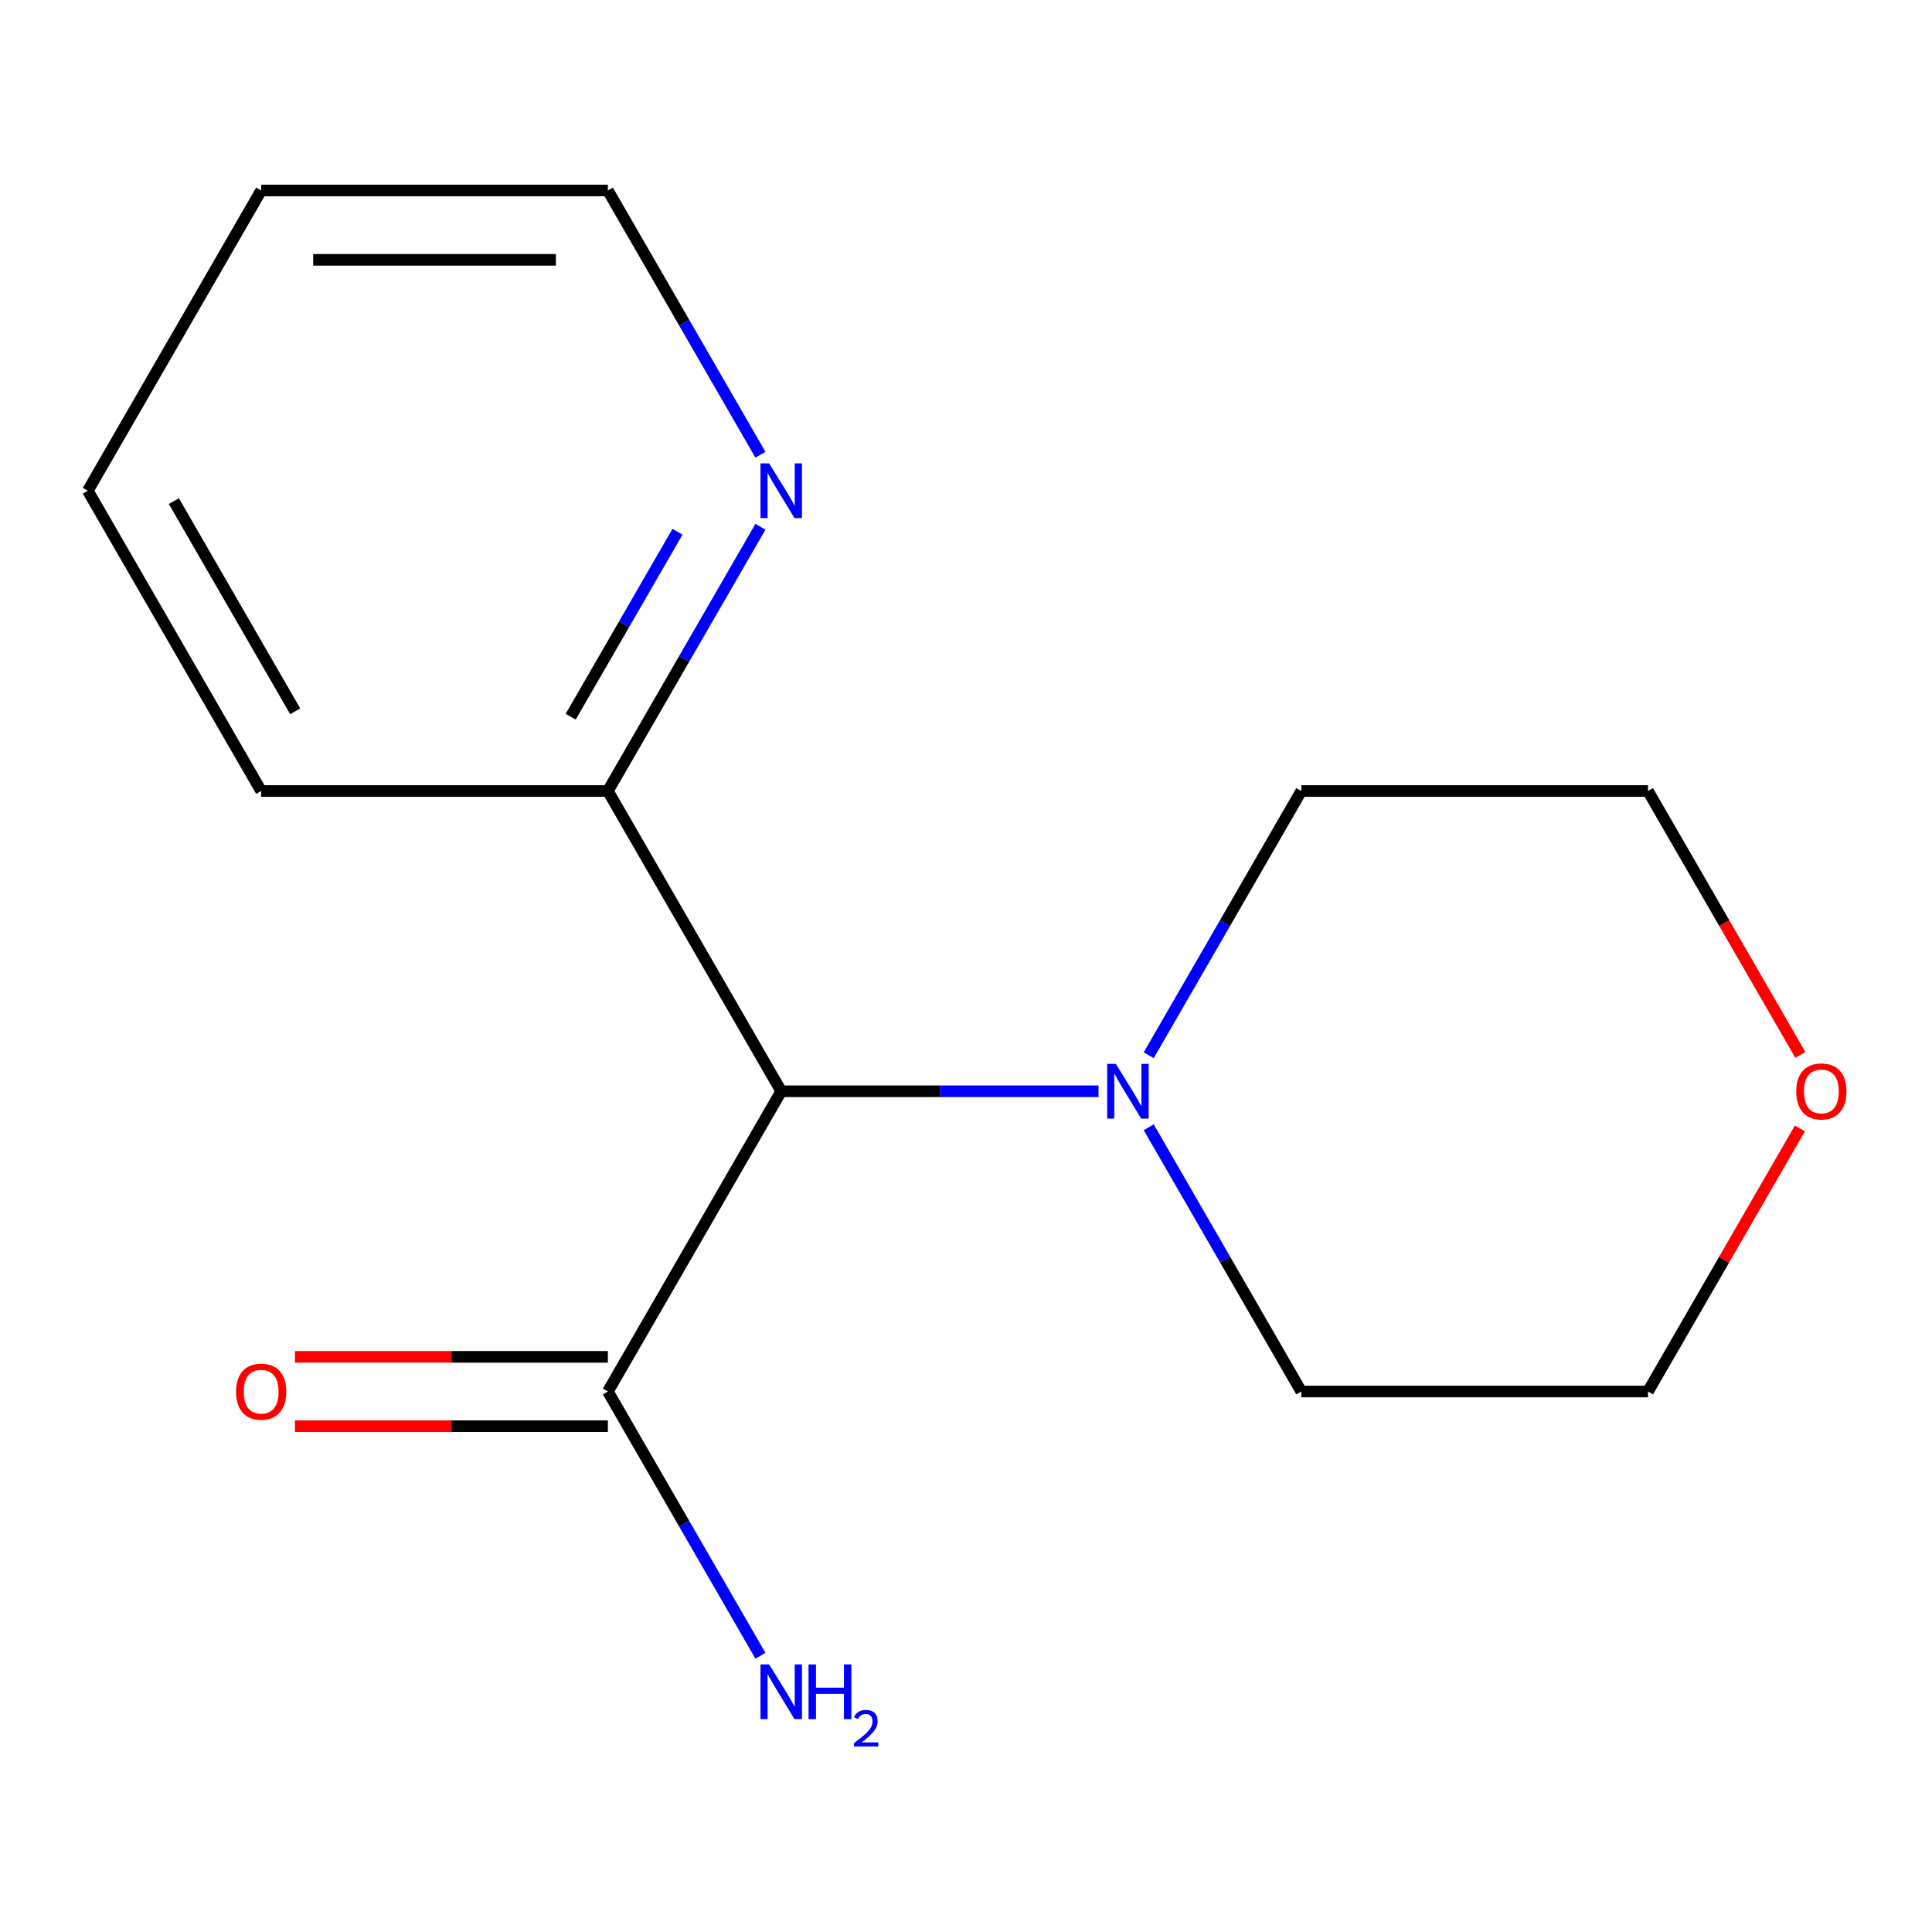 <?xml version='1.0' encoding='iso-8859-1'?>
<svg version='1.1' baseProfile='full'
              xmlns='http://www.w3.org/2000/svg'
                      xmlns:rdkit='http://www.rdkit.org/xml'
                      xmlns:xlink='http://www.w3.org/1999/xlink'
                  xml:space='preserve'
width='1000px' height='1000px' viewBox='0 0 1000 1000'>
<!-- END OF HEADER -->
<rect style='opacity:1.0;fill:#FFFFFF;stroke:none' width='1000' height='1000' x='0' y='0'> </rect>
<path class='bond-0' d='M 404.364,564.836 L 486.479,564.836' style='fill:none;fill-rule:evenodd;stroke:#000000;stroke-width:6px;stroke-linecap:butt;stroke-linejoin:miter;stroke-opacity:1' />
<path class='bond-0' d='M 486.479,564.836 L 568.593,564.836' style='fill:none;fill-rule:evenodd;stroke:#0000FF;stroke-width:6px;stroke-linecap:butt;stroke-linejoin:miter;stroke-opacity:1' />
<path class='bond-1' d='M 404.364,564.836 L 314.637,720.248' style='fill:none;fill-rule:evenodd;stroke:#000000;stroke-width:6px;stroke-linecap:butt;stroke-linejoin:miter;stroke-opacity:1' />
<path class='bond-2' d='M 404.364,564.836 L 314.637,409.423' style='fill:none;fill-rule:evenodd;stroke:#000000;stroke-width:6px;stroke-linecap:butt;stroke-linejoin:miter;stroke-opacity:1' />
<path class='bond-7' d='M 594.585,546.189 L 634.066,477.806' style='fill:none;fill-rule:evenodd;stroke:#0000FF;stroke-width:6px;stroke-linecap:butt;stroke-linejoin:miter;stroke-opacity:1' />
<path class='bond-7' d='M 634.066,477.806 L 673.547,409.423' style='fill:none;fill-rule:evenodd;stroke:#000000;stroke-width:6px;stroke-linecap:butt;stroke-linejoin:miter;stroke-opacity:1' />
<path class='bond-8' d='M 594.585,583.482 L 634.066,651.865' style='fill:none;fill-rule:evenodd;stroke:#0000FF;stroke-width:6px;stroke-linecap:butt;stroke-linejoin:miter;stroke-opacity:1' />
<path class='bond-8' d='M 634.066,651.865 L 673.547,720.248' style='fill:none;fill-rule:evenodd;stroke:#000000;stroke-width:6px;stroke-linecap:butt;stroke-linejoin:miter;stroke-opacity:1' />
<path class='bond-4' d='M 314.637,702.303 L 233.653,702.303' style='fill:none;fill-rule:evenodd;stroke:#000000;stroke-width:6px;stroke-linecap:butt;stroke-linejoin:miter;stroke-opacity:1' />
<path class='bond-4' d='M 233.653,702.303 L 152.668,702.303' style='fill:none;fill-rule:evenodd;stroke:#FF0000;stroke-width:6px;stroke-linecap:butt;stroke-linejoin:miter;stroke-opacity:1' />
<path class='bond-4' d='M 314.637,738.194 L 233.653,738.194' style='fill:none;fill-rule:evenodd;stroke:#000000;stroke-width:6px;stroke-linecap:butt;stroke-linejoin:miter;stroke-opacity:1' />
<path class='bond-4' d='M 233.653,738.194 L 152.668,738.194' style='fill:none;fill-rule:evenodd;stroke:#FF0000;stroke-width:6px;stroke-linecap:butt;stroke-linejoin:miter;stroke-opacity:1' />
<path class='bond-6' d='M 314.637,720.248 L 354.118,788.631' style='fill:none;fill-rule:evenodd;stroke:#000000;stroke-width:6px;stroke-linecap:butt;stroke-linejoin:miter;stroke-opacity:1' />
<path class='bond-6' d='M 354.118,788.631 L 393.599,857.014' style='fill:none;fill-rule:evenodd;stroke:#0000FF;stroke-width:6px;stroke-linecap:butt;stroke-linejoin:miter;stroke-opacity:1' />
<path class='bond-3' d='M 314.637,409.423 L 354.118,341.04' style='fill:none;fill-rule:evenodd;stroke:#000000;stroke-width:6px;stroke-linecap:butt;stroke-linejoin:miter;stroke-opacity:1' />
<path class='bond-3' d='M 354.118,341.04 L 393.599,272.657' style='fill:none;fill-rule:evenodd;stroke:#0000FF;stroke-width:6px;stroke-linecap:butt;stroke-linejoin:miter;stroke-opacity:1' />
<path class='bond-3' d='M 295.399,370.963 L 323.035,323.095' style='fill:none;fill-rule:evenodd;stroke:#000000;stroke-width:6px;stroke-linecap:butt;stroke-linejoin:miter;stroke-opacity:1' />
<path class='bond-3' d='M 323.035,323.095 L 350.672,275.226' style='fill:none;fill-rule:evenodd;stroke:#0000FF;stroke-width:6px;stroke-linecap:butt;stroke-linejoin:miter;stroke-opacity:1' />
<path class='bond-12' d='M 314.637,409.423 L 135.182,409.423' style='fill:none;fill-rule:evenodd;stroke:#000000;stroke-width:6px;stroke-linecap:butt;stroke-linejoin:miter;stroke-opacity:1' />
<path class='bond-9' d='M 393.599,235.364 L 354.118,166.981' style='fill:none;fill-rule:evenodd;stroke:#0000FF;stroke-width:6px;stroke-linecap:butt;stroke-linejoin:miter;stroke-opacity:1' />
<path class='bond-9' d='M 354.118,166.981 L 314.637,98.598' style='fill:none;fill-rule:evenodd;stroke:#000000;stroke-width:6px;stroke-linecap:butt;stroke-linejoin:miter;stroke-opacity:1' />
<path class='bond-5' d='M 931.617,584.082 L 892.31,652.165' style='fill:none;fill-rule:evenodd;stroke:#FF0000;stroke-width:6px;stroke-linecap:butt;stroke-linejoin:miter;stroke-opacity:1' />
<path class='bond-5' d='M 892.31,652.165 L 853.002,720.248' style='fill:none;fill-rule:evenodd;stroke:#000000;stroke-width:6px;stroke-linecap:butt;stroke-linejoin:miter;stroke-opacity:1' />
<path class='bond-15' d='M 931.871,546.029 L 892.437,477.726' style='fill:none;fill-rule:evenodd;stroke:#FF0000;stroke-width:6px;stroke-linecap:butt;stroke-linejoin:miter;stroke-opacity:1' />
<path class='bond-15' d='M 892.437,477.726 L 853.002,409.423' style='fill:none;fill-rule:evenodd;stroke:#000000;stroke-width:6px;stroke-linecap:butt;stroke-linejoin:miter;stroke-opacity:1' />
<path class='bond-11' d='M 673.547,409.423 L 853.002,409.423' style='fill:none;fill-rule:evenodd;stroke:#000000;stroke-width:6px;stroke-linecap:butt;stroke-linejoin:miter;stroke-opacity:1' />
<path class='bond-10' d='M 673.547,720.248 L 853.002,720.248' style='fill:none;fill-rule:evenodd;stroke:#000000;stroke-width:6px;stroke-linecap:butt;stroke-linejoin:miter;stroke-opacity:1' />
<path class='bond-16' d='M 314.637,98.598 L 135.182,98.598' style='fill:none;fill-rule:evenodd;stroke:#000000;stroke-width:6px;stroke-linecap:butt;stroke-linejoin:miter;stroke-opacity:1' />
<path class='bond-16' d='M 287.719,134.489 L 162.1,134.489' style='fill:none;fill-rule:evenodd;stroke:#000000;stroke-width:6px;stroke-linecap:butt;stroke-linejoin:miter;stroke-opacity:1' />
<path class='bond-14' d='M 135.182,409.423 L 45.455,254.011' style='fill:none;fill-rule:evenodd;stroke:#000000;stroke-width:6px;stroke-linecap:butt;stroke-linejoin:miter;stroke-opacity:1' />
<path class='bond-14' d='M 152.805,368.166 L 89.996,259.377' style='fill:none;fill-rule:evenodd;stroke:#000000;stroke-width:6px;stroke-linecap:butt;stroke-linejoin:miter;stroke-opacity:1' />
<path class='bond-13' d='M 135.182,98.598 L 45.455,254.011' style='fill:none;fill-rule:evenodd;stroke:#000000;stroke-width:6px;stroke-linecap:butt;stroke-linejoin:miter;stroke-opacity:1' />
<path  class='atom-1' d='M 577.559 550.676
L 586.839 565.676
Q 587.759 567.156, 589.239 569.836
Q 590.719 572.516, 590.799 572.676
L 590.799 550.676
L 594.559 550.676
L 594.559 578.996
L 590.679 578.996
L 580.719 562.596
Q 579.559 560.676, 578.319 558.476
Q 577.119 556.276, 576.759 555.596
L 576.759 578.996
L 573.079 578.996
L 573.079 550.676
L 577.559 550.676
' fill='#0000FF'/>
<path  class='atom-4' d='M 398.104 239.851
L 407.384 254.851
Q 408.304 256.331, 409.784 259.011
Q 411.264 261.691, 411.344 261.851
L 411.344 239.851
L 415.104 239.851
L 415.104 268.171
L 411.224 268.171
L 401.264 251.771
Q 400.104 249.851, 398.864 247.651
Q 397.664 245.451, 397.304 244.771
L 397.304 268.171
L 393.624 268.171
L 393.624 239.851
L 398.104 239.851
' fill='#0000FF'/>
<path  class='atom-5' d='M 122.182 720.328
Q 122.182 713.528, 125.542 709.728
Q 128.902 705.928, 135.182 705.928
Q 141.462 705.928, 144.822 709.728
Q 148.182 713.528, 148.182 720.328
Q 148.182 727.208, 144.782 731.128
Q 141.382 735.008, 135.182 735.008
Q 128.942 735.008, 125.542 731.128
Q 122.182 727.248, 122.182 720.328
M 135.182 731.808
Q 139.502 731.808, 141.822 728.928
Q 144.182 726.008, 144.182 720.328
Q 144.182 714.768, 141.822 711.968
Q 139.502 709.128, 135.182 709.128
Q 130.862 709.128, 128.502 711.928
Q 126.182 714.728, 126.182 720.328
Q 126.182 726.048, 128.502 728.928
Q 130.862 731.808, 135.182 731.808
' fill='#FF0000'/>
<path  class='atom-6' d='M 929.729 564.916
Q 929.729 558.116, 933.089 554.316
Q 936.449 550.516, 942.729 550.516
Q 949.009 550.516, 952.369 554.316
Q 955.729 558.116, 955.729 564.916
Q 955.729 571.796, 952.329 575.716
Q 948.929 579.596, 942.729 579.596
Q 936.489 579.596, 933.089 575.716
Q 929.729 571.836, 929.729 564.916
M 942.729 576.396
Q 947.049 576.396, 949.369 573.516
Q 951.729 570.596, 951.729 564.916
Q 951.729 559.356, 949.369 556.556
Q 947.049 553.716, 942.729 553.716
Q 938.409 553.716, 936.049 556.516
Q 933.729 559.316, 933.729 564.916
Q 933.729 570.636, 936.049 573.516
Q 938.409 576.396, 942.729 576.396
' fill='#FF0000'/>
<path  class='atom-7' d='M 398.104 861.501
L 407.384 876.501
Q 408.304 877.981, 409.784 880.661
Q 411.264 883.341, 411.344 883.501
L 411.344 861.501
L 415.104 861.501
L 415.104 889.821
L 411.224 889.821
L 401.264 873.421
Q 400.104 871.501, 398.864 869.301
Q 397.664 867.101, 397.304 866.421
L 397.304 889.821
L 393.624 889.821
L 393.624 861.501
L 398.104 861.501
' fill='#0000FF'/>
<path  class='atom-7' d='M 418.504 861.501
L 422.344 861.501
L 422.344 873.541
L 436.824 873.541
L 436.824 861.501
L 440.664 861.501
L 440.664 889.821
L 436.824 889.821
L 436.824 876.741
L 422.344 876.741
L 422.344 889.821
L 418.504 889.821
L 418.504 861.501
' fill='#0000FF'/>
<path  class='atom-7' d='M 442.037 888.827
Q 442.724 887.058, 444.36 886.082
Q 445.997 885.078, 448.268 885.078
Q 451.092 885.078, 452.676 886.61
Q 454.26 888.141, 454.26 890.86
Q 454.26 893.632, 452.201 896.219
Q 450.168 898.806, 445.944 901.869
L 454.577 901.869
L 454.577 903.981
L 441.984 903.981
L 441.984 902.212
Q 445.469 899.73, 447.528 897.882
Q 449.614 896.034, 450.617 894.371
Q 451.62 892.708, 451.62 890.992
Q 451.62 889.197, 450.723 888.194
Q 449.825 887.19, 448.268 887.19
Q 446.763 887.19, 445.76 887.798
Q 444.756 888.405, 444.044 889.751
L 442.037 888.827
' fill='#0000FF'/>
</svg>

